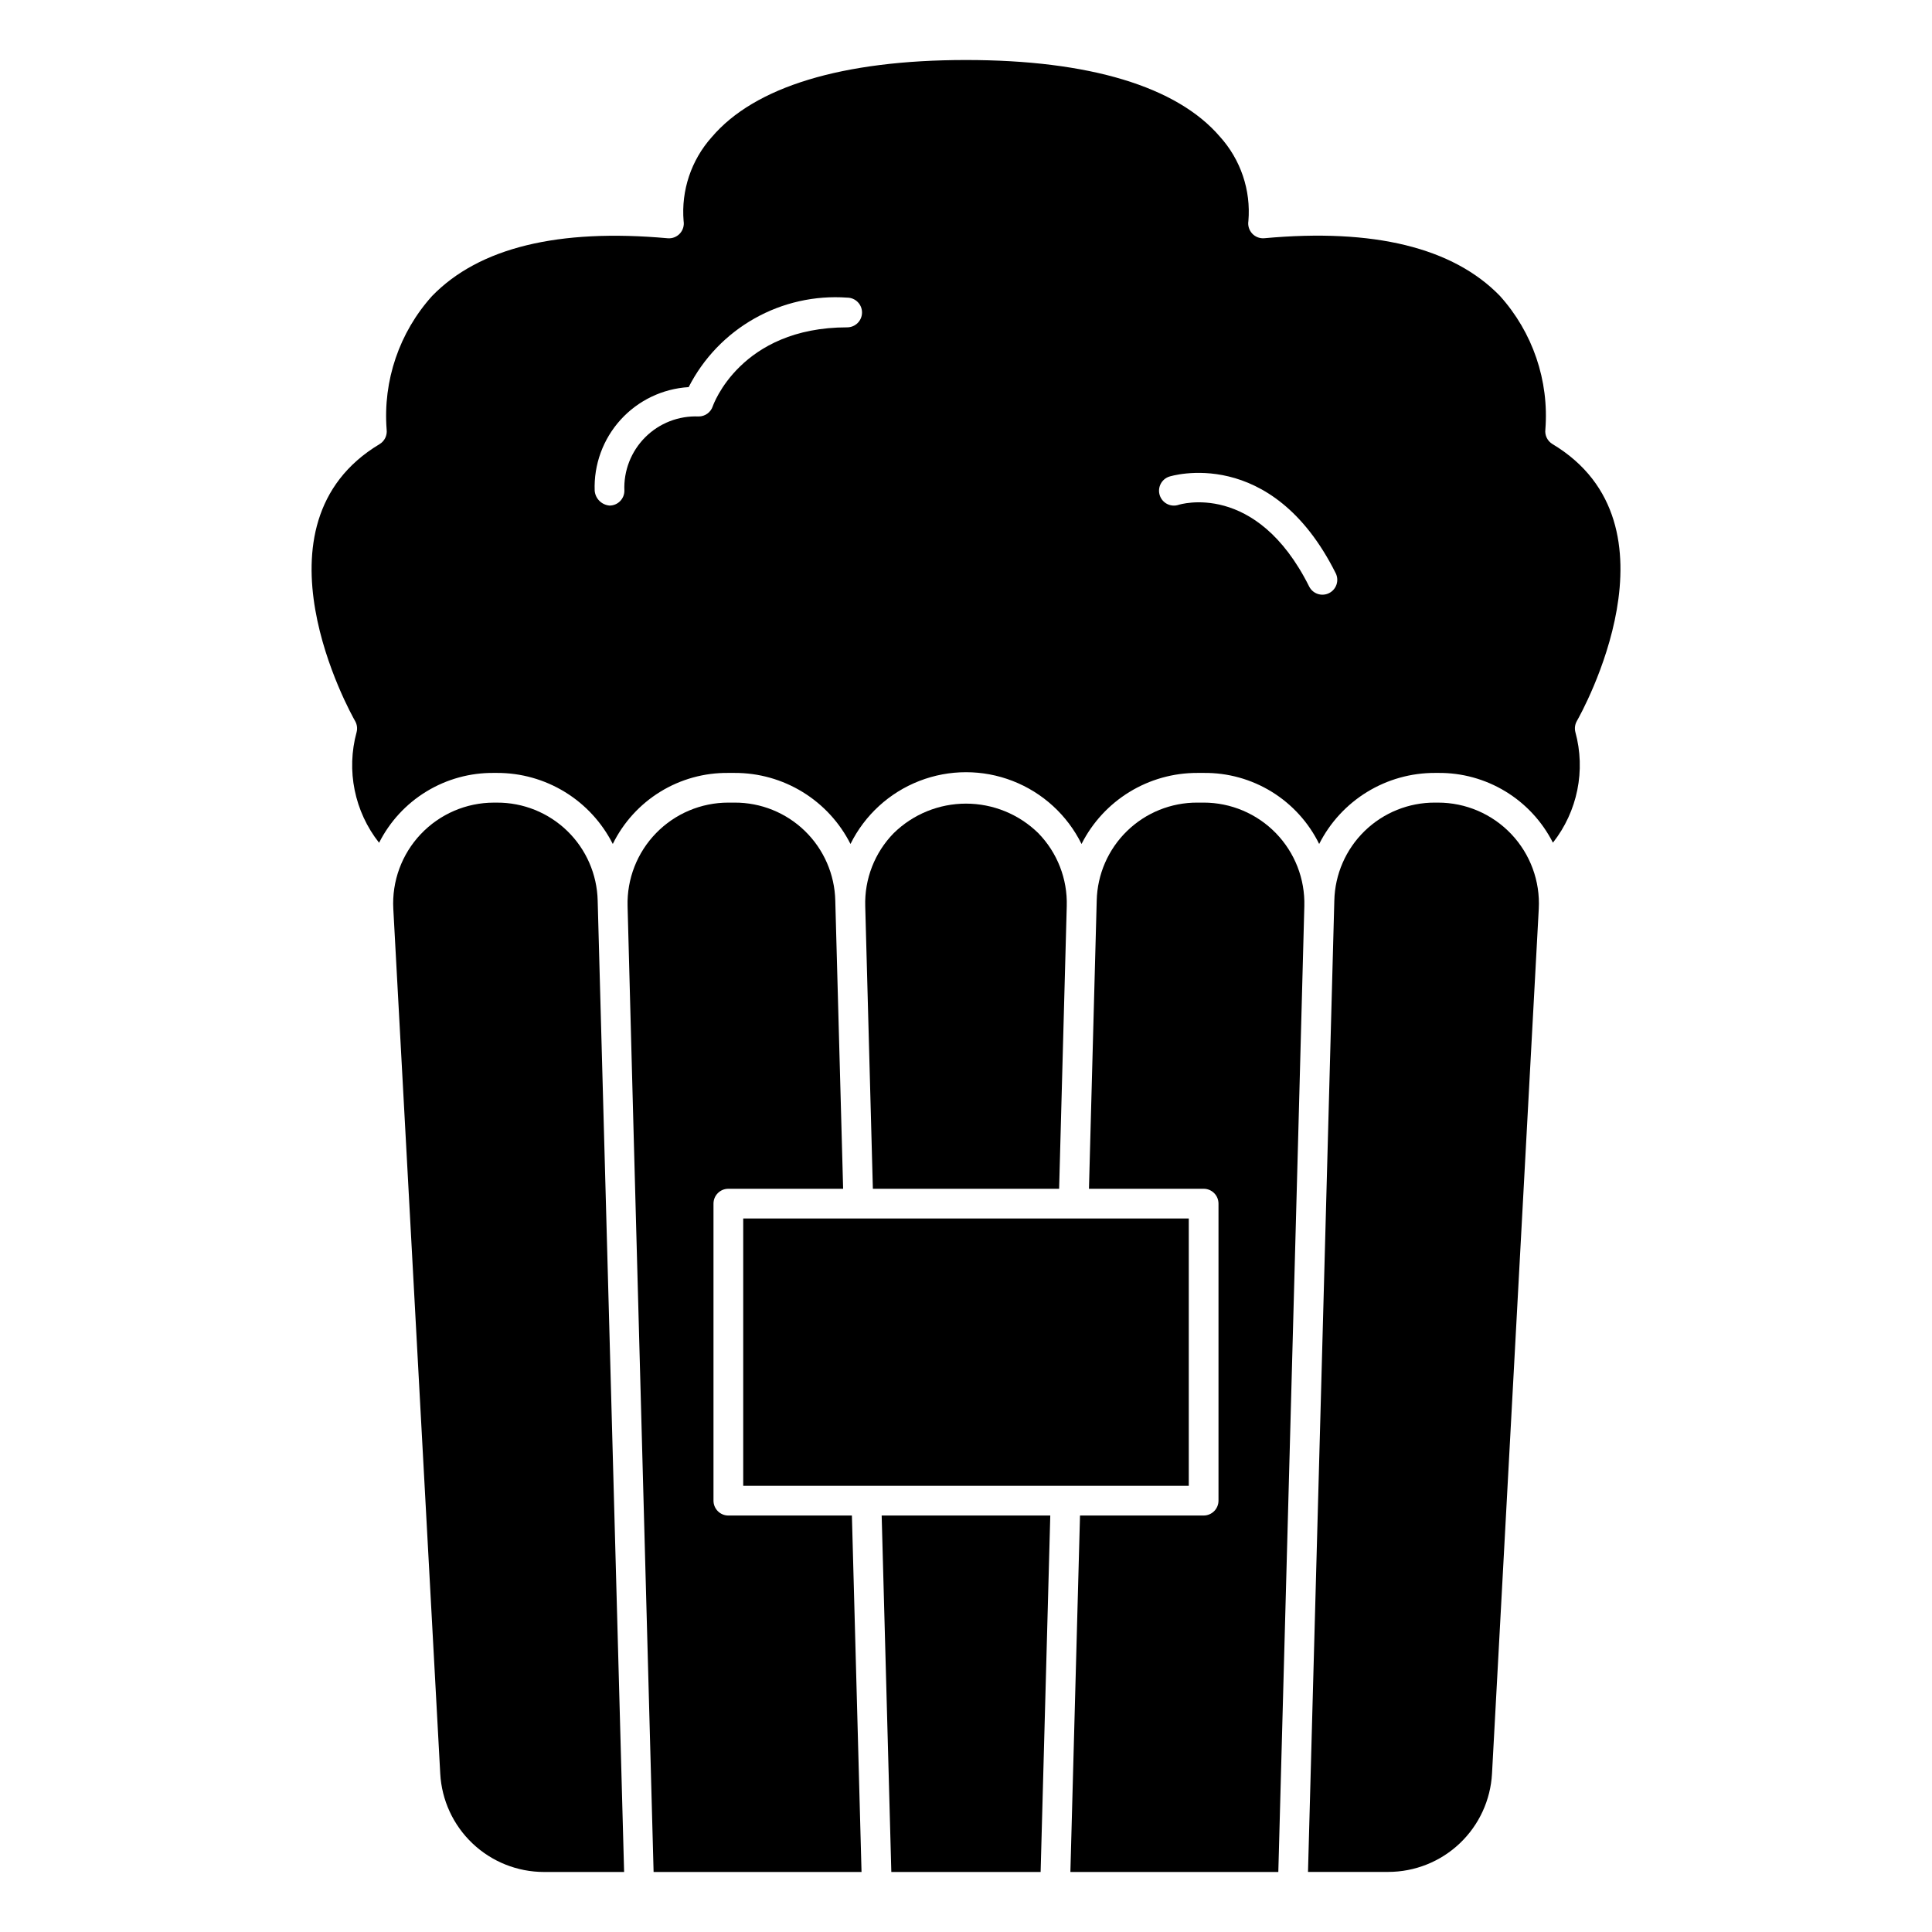 <?xml version="1.0" encoding="UTF-8"?>
<!-- Uploaded to: ICON Repo, www.iconrepo.com, Generator: ICON Repo Mixer Tools -->
<svg fill="#000000" width="800px" height="800px" version="1.1" viewBox="144 144 512 512" xmlns="http://www.w3.org/2000/svg">
 <g>
  <path d="m525.09 356.7h-0.789c-6.965-0.035-13.668 2.672-18.66 7.527-4.992 4.859-7.875 11.484-8.031 18.449l-3.039 112.61-3.938 144.79h21.254c7.051 0 13.836-2.703 18.953-7.551 5.117-4.852 8.184-11.48 8.559-18.52l12.391-229.17c0.391-7.324-2.25-14.488-7.301-19.809-5.047-5.32-12.062-8.332-19.398-8.324z"/>
  <path d="m462.98 356.7h-1.664c-6.961-0.031-13.66 2.676-18.648 7.535-4.988 4.859-7.871 11.48-8.027 18.441l-2.055 76.359h30.395c1.043 0 2.043 0.414 2.781 1.152 0.738 0.738 1.152 1.738 1.152 2.785v78.719c0 1.043-0.414 2.043-1.152 2.781-0.738 0.738-1.738 1.156-2.781 1.156h-32.766l-2.551 94.465h55.105l5.32-196.8 1.574-59.16c0.199-7.207-2.523-14.184-7.551-19.352-5.027-5.164-11.926-8.082-19.133-8.082z"/>
  <path d="m561.89 335.07c1.211-2.117 29.125-52.043-6.473-73.391-1.332-0.801-2.07-2.312-1.879-3.859 1.008-12.961-3.356-25.766-12.062-35.422-12.422-12.785-33.43-17.926-62.398-15.266-1.215 0.109-2.41-0.348-3.238-1.242-0.828-0.895-1.199-2.121-1-3.324 0.688-8.18-2.051-16.277-7.562-22.363-11.383-13.281-34.637-20.301-67.273-20.301-32.77 0-56.082 7.086-67.406 20.469l-0.004-0.004c-5.414 6.074-8.102 14.102-7.43 22.207 0.199 1.203-0.168 2.43-0.996 3.324-0.832 0.895-2.027 1.352-3.238 1.242-28.977-2.621-49.98 2.504-62.402 15.281-8.707 9.656-13.066 22.461-12.062 35.422 0.191 1.547-0.547 3.059-1.879 3.859-35.574 21.348-7.684 71.273-6.473 73.391 0.504 0.883 0.645 1.926 0.395 2.914-2.789 10.168-0.578 21.059 5.953 29.336 2.836-5.621 7.191-10.34 12.574-13.609 5.383-3.273 11.574-4.973 17.871-4.902h0.789c6.359-0.02 12.602 1.734 18.023 5.059 5.418 3.324 9.809 8.094 12.676 13.77 2.809-5.711 7.176-10.512 12.594-13.844 5.422-3.332 11.676-5.059 18.039-4.984h1.66c6.359-0.02 12.598 1.734 18.02 5.059s9.812 8.094 12.68 13.77c3.781-7.652 10.293-13.609 18.246-16.699 7.957-3.094 16.781-3.094 24.738 0 7.953 3.09 14.465 9.047 18.246 16.699 2.867-5.676 7.258-10.445 12.68-13.77s11.66-5.078 18.02-5.059h1.664c6.359-0.074 12.609 1.656 18.027 4.988 5.418 3.336 9.781 8.133 12.586 13.84 2.867-5.676 7.258-10.445 12.68-13.77s11.66-5.078 18.02-5.059h0.789c6.297-0.07 12.484 1.625 17.867 4.894 5.383 3.269 9.742 7.977 12.59 13.594 6.523-8.281 8.73-19.168 5.941-29.336-0.246-0.988-0.098-2.031 0.41-2.914zm-193.38-104.32c-28.34 0-35.559 20.719-35.621 20.926-0.539 1.609-2.043 2.691-3.742 2.691-5.285-0.227-10.422 1.773-14.16 5.516-3.742 3.742-5.742 8.879-5.519 14.164 0 1.043-0.414 2.043-1.152 2.781-0.738 0.738-1.738 1.152-2.781 1.152-2.098-0.176-3.762-1.84-3.938-3.934-0.254-6.922 2.211-13.668 6.863-18.801 4.656-5.129 11.129-8.238 18.043-8.656 3.898-7.644 9.961-13.969 17.434-18.184 7.469-4.219 16.016-6.141 24.574-5.527 2.172 0 3.934 1.762 3.934 3.934 0 2.176-1.762 3.938-3.934 3.938zm127.71 70.43c-1.945 0.977-4.309 0.188-5.281-1.754-14.051-28.086-34.395-21.711-34.598-21.641-2.066 0.688-4.297-0.43-4.984-2.496-0.688-2.062 0.43-4.297 2.496-4.981 0.27-0.086 27.039-8.559 44.121 25.594v-0.004c0.977 1.945 0.188 4.309-1.754 5.281z"/>
  <path d="m380.21 640.09h39.566l2.559-94.461h-44.684z"/>
  <path d="m426.7 384.14c0.219-7.211-2.508-14.203-7.555-19.359-5.113-5.008-11.988-7.812-19.145-7.812-7.16 0-14.031 2.805-19.145 7.812-5.051 5.156-7.777 12.148-7.559 19.359l2.023 74.902h49.359z"/>
  <path d="m340.96 466.91h118.08v70.848h-118.08z"/>
  <path d="m337.02 545.63c-2.176 0-3.938-1.766-3.938-3.938v-78.719c0-2.176 1.762-3.938 3.938-3.938h30.418l-2.078-76.359c-0.16-6.965-3.047-13.59-8.043-18.449-4.992-4.856-11.695-7.562-18.66-7.527h-1.637c-7.211-0.004-14.117 2.91-19.145 8.078-5.031 5.168-7.758 12.148-7.559 19.355l1.574 59.16 5.32 196.8h55.105l-2.551-94.465z"/>
  <path d="m302.39 382.68c-0.16-6.965-3.047-13.59-8.039-18.449-4.996-4.856-11.695-7.562-18.664-7.527h-0.789c-7.332 0-14.34 3.019-19.383 8.34-5.047 5.324-7.68 12.488-7.285 19.809l12.438 229.17c0.379 7.035 3.438 13.656 8.547 18.504 5.109 4.852 11.883 7.559 18.926 7.566h21.254l-3.938-144.79z"/>
 </g>
</svg>